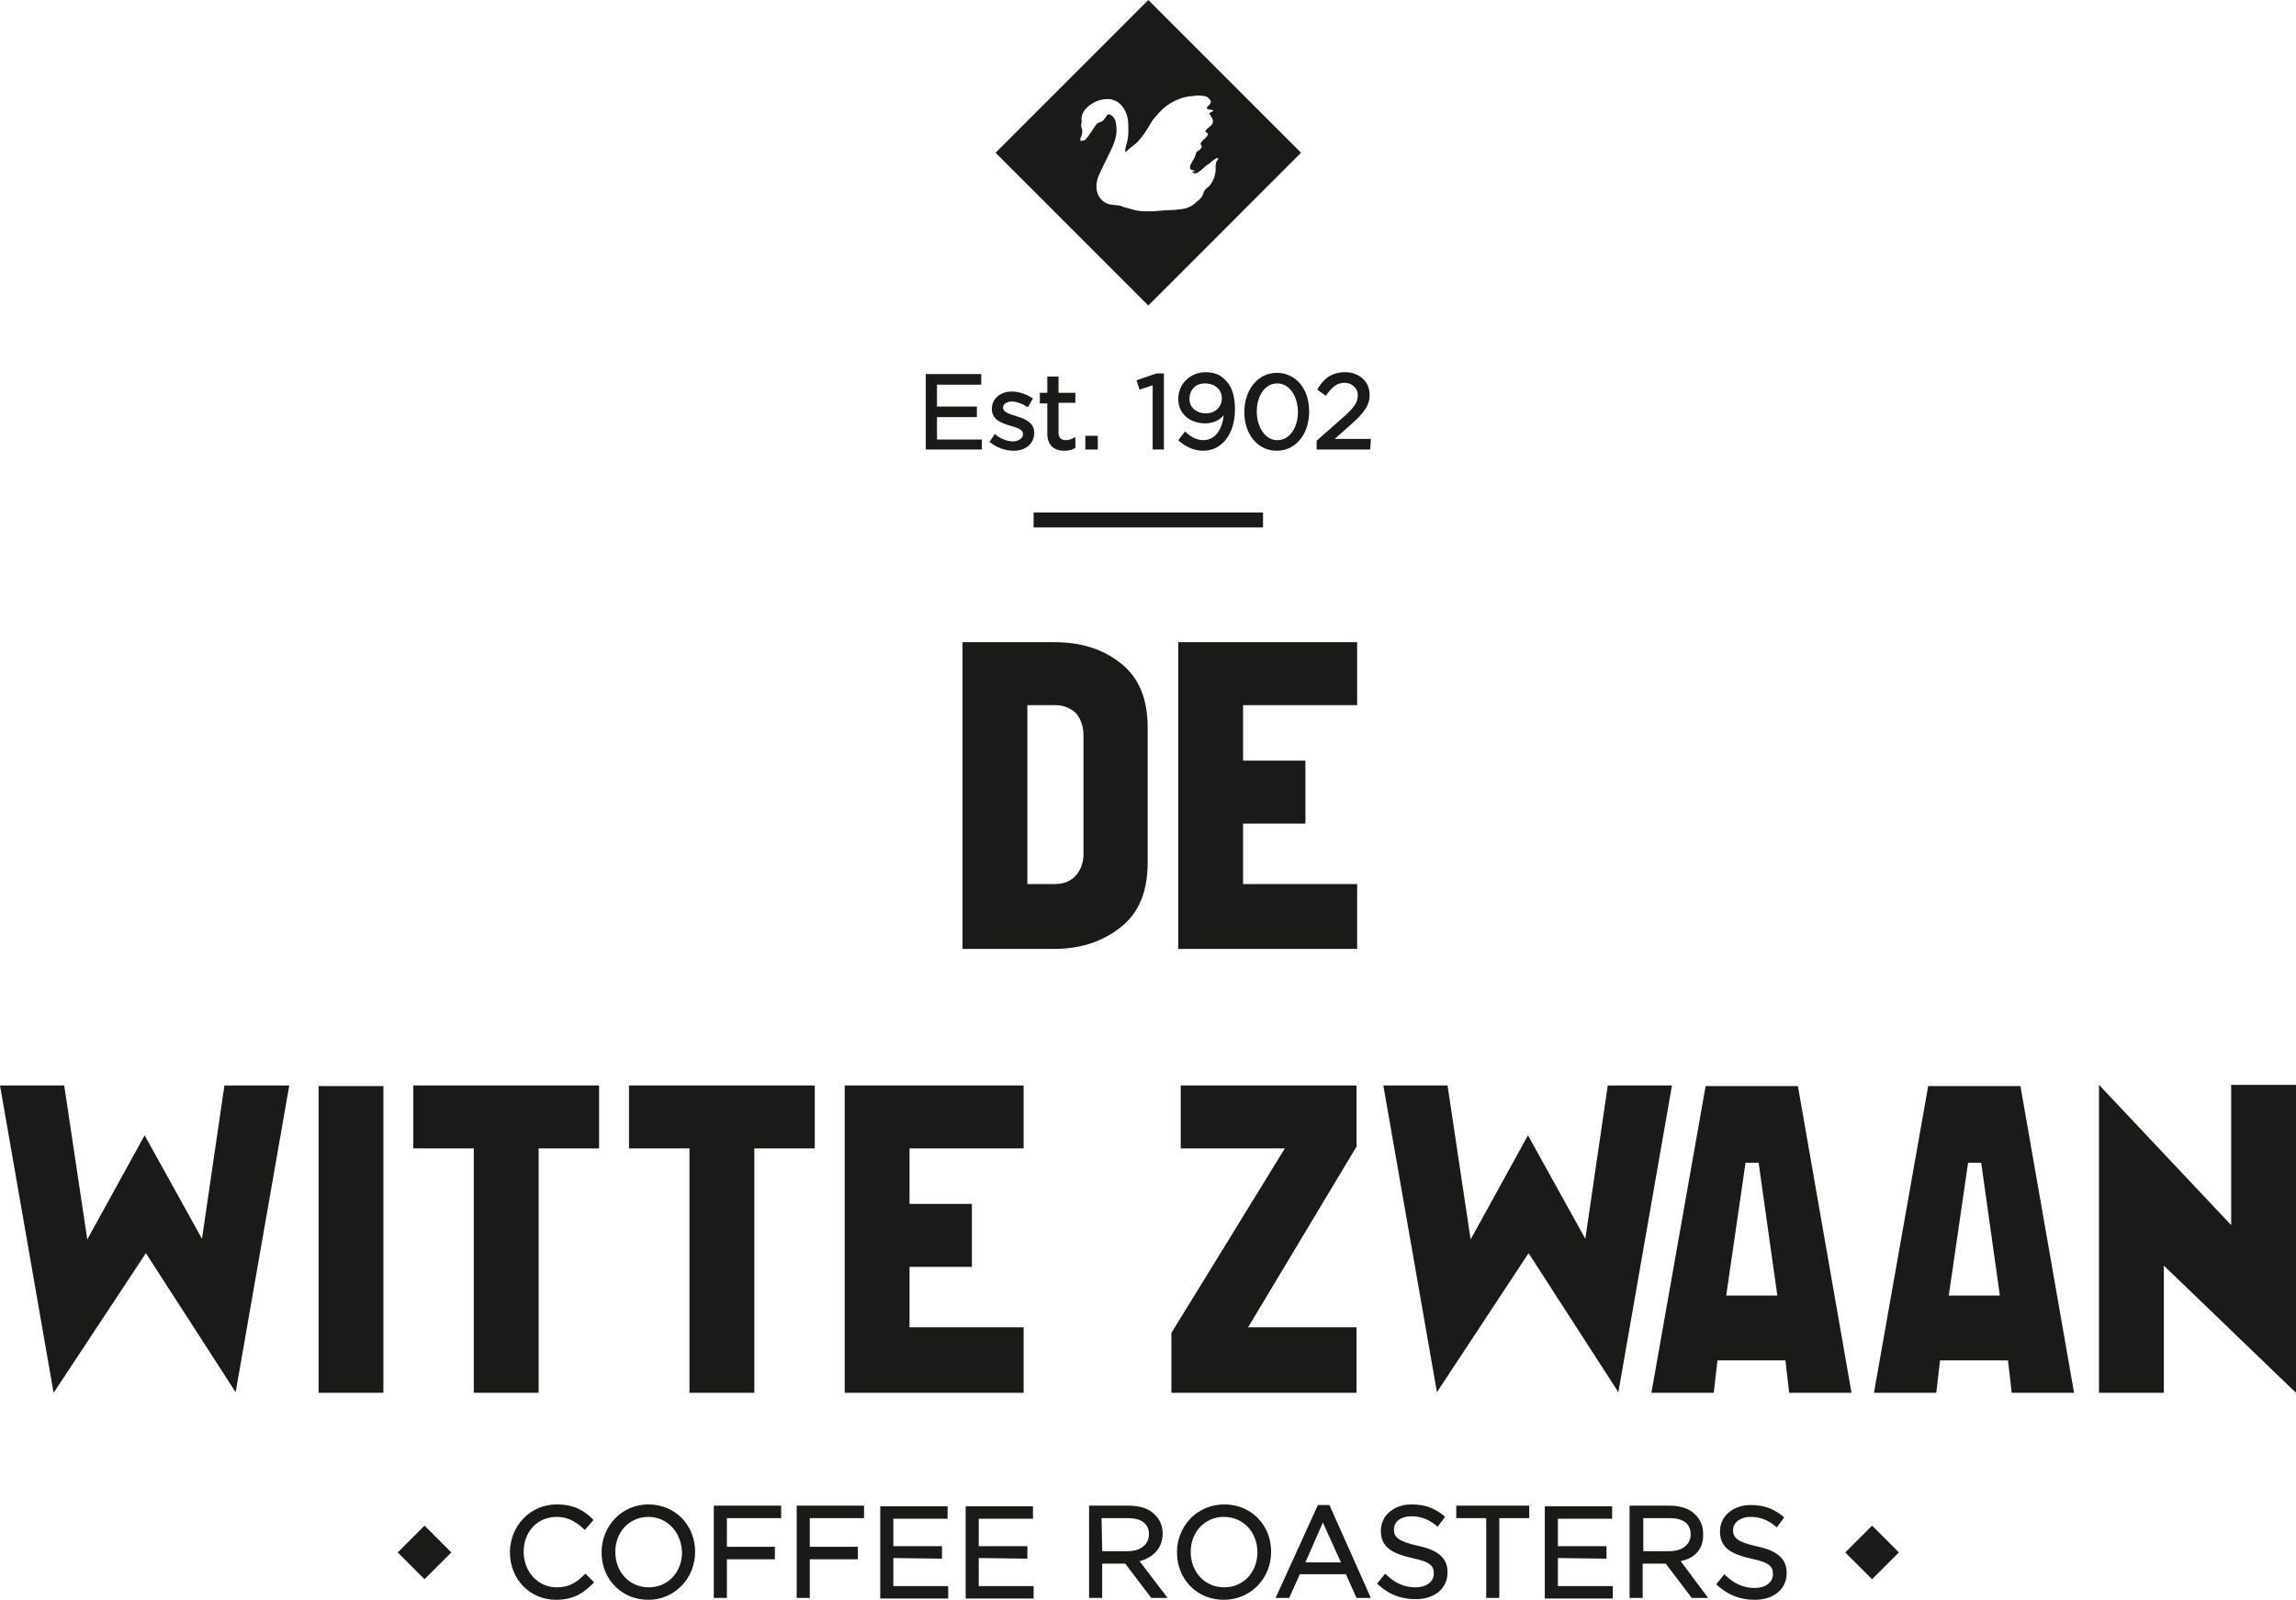 <?xml version="1.0" encoding="utf-8"?>
<!-- Generator: Adobe Illustrator 27.0.1, SVG Export Plug-In . SVG Version: 6.00 Build 0)  -->
<svg version="1.1" id="Layer_1" xmlns="http://www.w3.org/2000/svg" xmlns:xlink="http://www.w3.org/1999/xlink" x="0px" y="0px"
	 viewBox="0 0 368.3 256.6" style="enable-background:new 0 0 368.3 256.6;" xml:space="preserve">
<style type="text/css">
	.st0{fill:#1A1A18;}
</style>
<path class="st0" d="M267.8,248.8c2.1,0,3.4-1.1,3.4-2.7c0-1.7-1.2-2.6-3.4-2.6h-4.2v5.3H267.8z M193.4,66.3c1.7,0,2.6-1.2,2.6-2.4
	c0-1.4-1.1-2.4-2.7-2.4c-1.7,0-2.5,1.2-2.5,2.5C190.8,65.3,191.9,66.3,193.4,66.3 M169.2,113.1h-4.4v28.7h4.4c1.5,0,2.6-0.5,3.4-1.4
	c0.8-0.9,1.2-2.1,1.2-3.4v-19.1c0-1.3-0.4-2.5-1.1-3.4C171.8,113.6,170.7,113.1,169.2,113.1 M176.8,248.8h4.1c2.1,0,3.4-1.1,3.4-2.7
	c0-1.7-1.2-2.6-3.4-2.6h-4.2L176.8,248.8L176.8,248.8z M201.7,249c0-3.3-2.3-5.7-5.4-5.7c-3,0-5.3,2.4-5.3,5.6
	c0,3.3,2.3,5.7,5.4,5.7C199.4,254.6,201.7,252.2,201.7,249 M104,243.3c-3,0-5.3,2.4-5.3,5.6c0,3.3,2.3,5.7,5.4,5.7
	c3,0,5.3-2.4,5.3-5.6C109.3,245.7,107,243.3,104,243.3 M181.7,33.6c0.9,0.3,1.9,0.3,2.9,0.3s2-0.2,3-0.2c0.7,0,1.5-0.1,2.2-0.2
	c0.7-0.1,1.3-0.4,1.9-0.9c0.2-0.2,0.4-0.4,0.6-0.5c0.3-0.3,0.6-0.6,0.7-1c0.1-0.5,0.4-0.8,0.8-1.1c0.2-0.2,0.4-0.4,0.5-0.6
	c0.4-0.6,0.6-1.2,0.7-2c0-0.2,0-0.3,0-0.5c0-0.5,0-0.9,0.3-1.2c0.1-0.1,0.1-0.2,0.1-0.3c-0.1-0.1-0.2,0-0.3,0
	c-0.2,0.1-0.4,0.2-0.6,0.4c-0.2,0.1-0.4,0.4-0.6,0.5c-0.4,0.2-0.6,0.4-0.9,0.7c-0.3,0.3-0.6,0.5-0.9,0.7c-0.4,0.2-0.7,0.1-0.9-0.2
	c0.1,0,0.2,0,0.3,0s0.2,0,0.2-0.1c0,0-0.8-0.2-0.8-0.3c0-0.1,0-0.5,0-0.5c0.2-0.4,0.4-0.8,0.7-1.3c0.1-0.2,0.1-0.3,0.2-0.5
	c0-0.3,0.2-0.5,0.4-0.6s0.4-0.3,0.5-0.5c0.1-0.1,0.1-0.3,0-0.4c-0.2-0.2-0.1-0.4,0.1-0.6c0.1-0.1,0.2-0.3,0.4-0.4
	c0.2-0.2,0.4-0.4,0.5-0.6s0.1-0.3-0.1-0.4c-0.3-0.1-0.3-0.3-0.1-0.5s0.4-0.4,0.7-0.6c0.4-0.4,0.5-0.8,0.2-1.3
	c-0.1-0.2-0.2-0.3-0.3-0.5l0,0l0,0c-0.1-0.1-0.1-0.2-0.2-0.2c0.2-0.1,0.5-0.3,0.7-0.4v-0.1c-0.1,0-0.2-0.1-0.3-0.1
	c-0.2,0-0.4,0-0.5-0.1c-0.1,0-0.2-0.1-0.2-0.1v-0.1c0-0.1,0.1-0.1,0.1-0.2c0.1-0.1,0.2-0.2,0.3-0.3c0.3-0.3,0.3-0.6,0-0.9
	c-0.2-0.3-0.6-0.5-0.9-0.5c-0.6-0.1-1.2-0.1-1.7,0c-1.8,0.1-3.3,0.8-4.7,1.9c-0.5,0.5-1,1-1.5,1.6l0,0c-0.2,0.2-0.4,0.5-0.5,0.7
	c-0.3,0.4-0.5,0.9-0.8,1.3c-0.3,0.5-0.7,1-1.1,1.5c-0.2,0.3-0.5,0.5-0.7,0.7c-0.3,0.3-0.7,0.5-1,0.8c-0.2,0.2-0.4,0.4-0.6,0.5
	c0-0.2,0-0.3,0-0.4c0.1-0.6,0.3-1.1,0.4-1.7c0.1-0.5,0.1-1,0.1-1.5c0-0.8,0-1.7-0.3-2.5c-0.5-1.3-1.3-2.2-2.7-2.4
	c-0.8,0-1,0-1.3,0.1c-0.9,0.2-1.6,0.6-2.3,1.2c-0.6,0.6-1,1.3-0.9,2.2c0,0.1,0,0.2,0,0.3c-0.1,0.3-0.1,0.6,0,0.8
	c0.2,0.5,0.1,1-0.1,1.5c-0.1,0.1-0.1,0.3-0.1,0.5c0,0,0.1,0.2,0.2,0.1c0.2-0.1,0.5,0,0.7-0.3c0.1-0.2,0.3-0.3,0.4-0.5
	c0.4-0.6,0.9-1.3,1.3-1.9c0.1-0.1,0.2-0.2,0.3-0.2c0.3-0.1,0.6-0.2,0.8-0.4c0.2-0.3,0.4-0.5,0.6-0.8c0.1-0.2,0.2-0.2,0.5-0.1
	c0.4,0.2,0.6,0.5,0.8,0.9c0.2,0.6,0.2,1.3,0.2,1.9c-0.1,1.1-0.5,2.1-1,3.1c-0.5,1.1-1.1,2.2-1.6,3.3c-0.4,0.8-0.7,1.7-0.6,2.7
	c0.1,1.2,1,2.3,2.2,2.5c0.5,0.1,1.1,0.1,1.6,0.2C180.1,33.2,180.9,33.4,181.7,33.6 M208.2,66.1c0-2.3-1.2-4.6-3.3-4.6
	c-2.2,0-3.3,2.3-3.3,4.5c0,2.3,1.2,4.6,3.3,4.6S208.2,68.4,208.2,66.1 M209.4,250.6h5.7l-2.9-6.4L209.4,250.6z M276.9,207.8h8.2
	l-3-21.3H280L276.9,207.8z M312.6,207.8h8.2l-3-21.3h-2.1L312.6,207.8z M368.3,223.4L347.1,203v20.4h-10.4V174l21.2,22.5V174h10.4
	L368.3,223.4L368.3,223.4z M332.7,223.4h-10l-0.6-5.2h-10.9l-0.6,5.2h-10l8.7-49.2h14.8L332.7,223.4z M300.3,244.7l4.3,4.3l-4.3,4.3
	L296,249L300.3,244.7z M297,223.4h-10l-0.6-5.2h-10.9l-0.6,5.2h-10l8.7-49.2h14.8L297,223.4z M268.2,174.1l-8.6,49.2L245.2,201
	l-14.7,22.3l-8.6-49.2h10.3l3.7,24.7l9.2-16.7l9.2,16.6l3.6-24.6H268.2z M230,252.4c0-1.2-0.5-1.9-3.5-2.5c-3-0.7-5-1.6-5-4.4
	c0-2.4,2.1-4.2,4.9-4.2c2,0,3.6,0.5,5.2,1.8l0.2,0.2l-1.2,1.6l-0.2-0.2c-1.2-1-2.5-1.5-4-1.5c-1.6,0-2.8,0.8-2.8,2.1
	c0,1.2,0.6,1.9,3.7,2.6c3.4,0.7,4.9,2,4.9,4.3c0,2.6-2.1,4.3-5.1,4.3c-2.3,0-4.2-0.7-6-2.3l-0.2-0.2l1.3-1.6l0.2,0.2
	c1.5,1.4,2.9,2,4.7,2C228.8,254.6,230,253.7,230,252.4 M219.9,256.3h-2.3l-1.7-3.8h-7.4l-1.7,3.8h-2.2l0.2-0.4l6.6-14.5h1.8l0.1,0.1
	L219.9,256.3z M219.8,72.1h-8.6v-1.4l0.1-0.1l4.2-3.7c1.8-1.6,2.3-2.4,2.3-3.5c0-1.3-1.1-2-2.1-2c-1.1,0-1.9,0.5-2.9,1.9l-0.1,0.2
	l-1.4-1l0.1-0.2c1-1.6,2.2-2.6,4.4-2.6s3.9,1.5,3.9,3.6c0,1.8-0.9,2.9-3,4.8l-2.6,2.3h5.8L219.8,72.1L219.8,72.1z M210,66
	c0,3.7-2.2,6.3-5.2,6.3s-5.2-2.6-5.2-6.2s2.2-6.3,5.2-6.3C207.9,59.8,210,62.4,210,66 M208.7,24.5L184.2,49l-24.5-24.5L184.2,0
	L208.7,24.5z M164.1,69.6c0-0.7-0.9-1-2-1.3c-1.3-0.4-3-0.9-3-2.7c0-1.6,1.3-2.8,3.2-2.8c1.1,0,2.3,0.4,3.2,1l0.2,0.1l-0.8,1.4
	l-0.2-0.1c-0.8-0.5-1.7-0.8-2.4-0.8c-0.8,0-1.4,0.4-1.4,1c0,0.7,1,1,2,1.3c1.2,0.4,3,0.9,3,2.7c0,1.7-1.3,2.9-3.3,2.9
	c-1.3,0-2.7-0.5-3.7-1.3l-0.2-0.1l0.9-1.3l0.2,0.2c0.9,0.7,1.9,1,2.8,1C163.5,70.7,164.1,70.3,164.1,69.6 M157.5,72.1h-9V60h8.9v1.7
	h-7.1v3.5h6.4v1.7h-6.4v3.6h7.2L157.5,72.1L157.5,72.1z M135.5,174.1h28.7v10.1h-18.3v8.9h10v10.1h-10v9.7h18.3v10.5h-28.7V174.1z
	 M130.7,184.2H121v39.2h-10.4v-39.2h-9.7v-10.1h29.8V184.2z M104,241.3c4.3,0,7.5,3.3,7.5,7.6s-3.3,7.7-7.5,7.7
	c-4.3,0-7.5-3.3-7.5-7.6S99.8,241.3,104,241.3 M96.1,184.2h-9.7v39.2H76v-39.2h-9.7v-10.1h29.8C96.1,174.1,96.1,184.2,96.1,184.2z
	 M63.8,249l4.3-4.3l4.3,4.3l-4.3,4.3L63.8,249z M61.5,223.4H51.1v-49.2h10.4V223.4z M46.4,174.1l-8.6,49.2L23.4,201L8.6,223.4
	L0,174.1h10.3l3.7,24.7l9.2-16.7l9.2,16.6l3.6-24.6H46.4z M84,248.9c0,3.2,2.3,5.7,5.3,5.7c2,0,3.2-0.8,4.4-2l0.2-0.2l1.4,1.4
	l-0.2,0.2c-1.3,1.3-2.9,2.6-5.9,2.6c-4.2,0-7.4-3.3-7.4-7.6s3.3-7.7,7.5-7.7c2.9,0,4.5,1.1,5.7,2.3l0.2,0.2l-1.4,1.6l-0.2-0.2
	c-1.4-1.3-2.7-1.9-4.3-1.9C86.2,243.3,84,245.7,84,248.9 M116.6,250.1v6.2h-2.1v-14.8h10.8v2h-8.7v4.6h7.7v2L116.6,250.1
	L116.6,250.1z M129.9,250.1v6.2h-2.1v-14.8h10.8v2h-8.7v4.6h7.7v2L129.9,250.1L129.9,250.1z M143.3,249.9v4.5h8.8v2h-10.9v-14.8H152
	v2h-8.7v4.4h7.8v2L143.3,249.9L143.3,249.9z M203.9,248.9c0,4.3-3.3,7.7-7.6,7.7s-7.5-3.3-7.5-7.6s3.3-7.7,7.6-7.7
	S203.9,244.6,203.9,248.9 M217.6,223.4h-29.7v-9.6l18.2-29.6h-16.7v-10.1h28.2v9.8l-17.4,29h17.4V223.4z M176.8,250.8v5.5h-2.1
	v-14.8h6.4c1.8,0,3.3,0.5,4.2,1.5c0.8,0.8,1.2,1.8,1.2,3c0,2.2-1.4,3.8-3.7,4.4l4.5,5.9h-2.6l-0.1-0.1l-4.1-5.4L176.8,250.8
	L176.8,250.8z M154.4,152.2V103h14.7c4.3,0,7.8,1.1,10.7,3.4s4.3,5.7,4.3,10.3v21.6c0,4.7-1.4,8.1-4.3,10.4
	c-2.9,2.3-6.4,3.5-10.7,3.5H154.4z M157,249.9v4.5h8.8v2h-10.9v-14.8h10.8v2H157v4.4h7.8v2L157,249.9L157,249.9z M168,63v-2.6h1.8
	V63h2.7v1.6h-2.7v4.8c0,0.8,0.4,1.2,1.2,1.2c0.4,0,0.7-0.1,1.1-0.3l0.4-0.2v1.7l-0.1,0.1c-0.5,0.3-1,0.4-1.7,0.4
	c-1.7,0-2.7-1-2.7-2.7v-4.9h-1.2V63H168z M174.1,69.9h2v2.2h-2V69.9z M184.9,72.1V61.8l-2.1,0.7l-0.5-1.5l3.2-1.1h1.2v12.2H184.9z
	 M202.6,84.6h-36.8v-2.4h36.8V84.6z M196.3,66.6c-0.8,0.9-1.8,1.3-3,1.3c-2.5,0-4.3-1.6-4.3-3.9c0-2.4,1.9-4.3,4.4-4.3
	c1.3,0,2.4,0.4,3.2,1.3c1,1,1.5,2.5,1.5,4.7c0,3.9-2.1,6.6-5.1,6.6c-1.7,0-2.9-0.8-3.8-1.5l-0.2-0.2l1.1-1.4l0.2,0.2
	c0.9,0.8,1.8,1.2,2.7,1.2C195.1,70.6,196.1,68.6,196.3,66.6 M199.4,132.1v9.7h18.3v10.4H189V103h28.7v10.1h-18.3v8.9h10v10.1H199.4z
	 M240.5,243.5v12.8h-2.1v-12.8h-4.8v-2h11.7v2L240.5,243.5L240.5,243.5z M249.9,249.9v4.5h8.8v2h-10.9v-14.8h10.8v2h-8.7v4.4h7.8v2
	L249.9,249.9L249.9,249.9z M269.6,250.4l4.4,5.9h-2.6l-0.1-0.1l-4.1-5.4h-3.7v5.5h-2.1v-14.8h6.4c1.8,0,3.3,0.5,4.2,1.5
	c0.8,0.8,1.2,1.8,1.2,3C273.3,248.3,272,249.9,269.6,250.4 M278,245.4c0,1.2,0.6,1.9,3.7,2.6c3.4,0.7,4.9,2,4.9,4.3
	c0,2.6-2.1,4.3-5.1,4.3c-2.3,0-4.2-0.7-6-2.3l-0.2-0.2l1.3-1.6l0.2,0.2c1.5,1.4,2.9,2,4.7,2c1.7,0,2.9-0.9,2.9-2.2
	c0-1.2-0.5-1.9-3.5-2.5c-3-0.7-5-1.6-5-4.4c0-2.4,2.1-4.2,4.9-4.2c2,0,3.6,0.5,5.2,1.8l0.2,0.2L285,245l-0.2-0.2
	c-1.2-1-2.5-1.5-4-1.5C279.2,243.3,278,244.2,278,245.4"/>
</svg>
